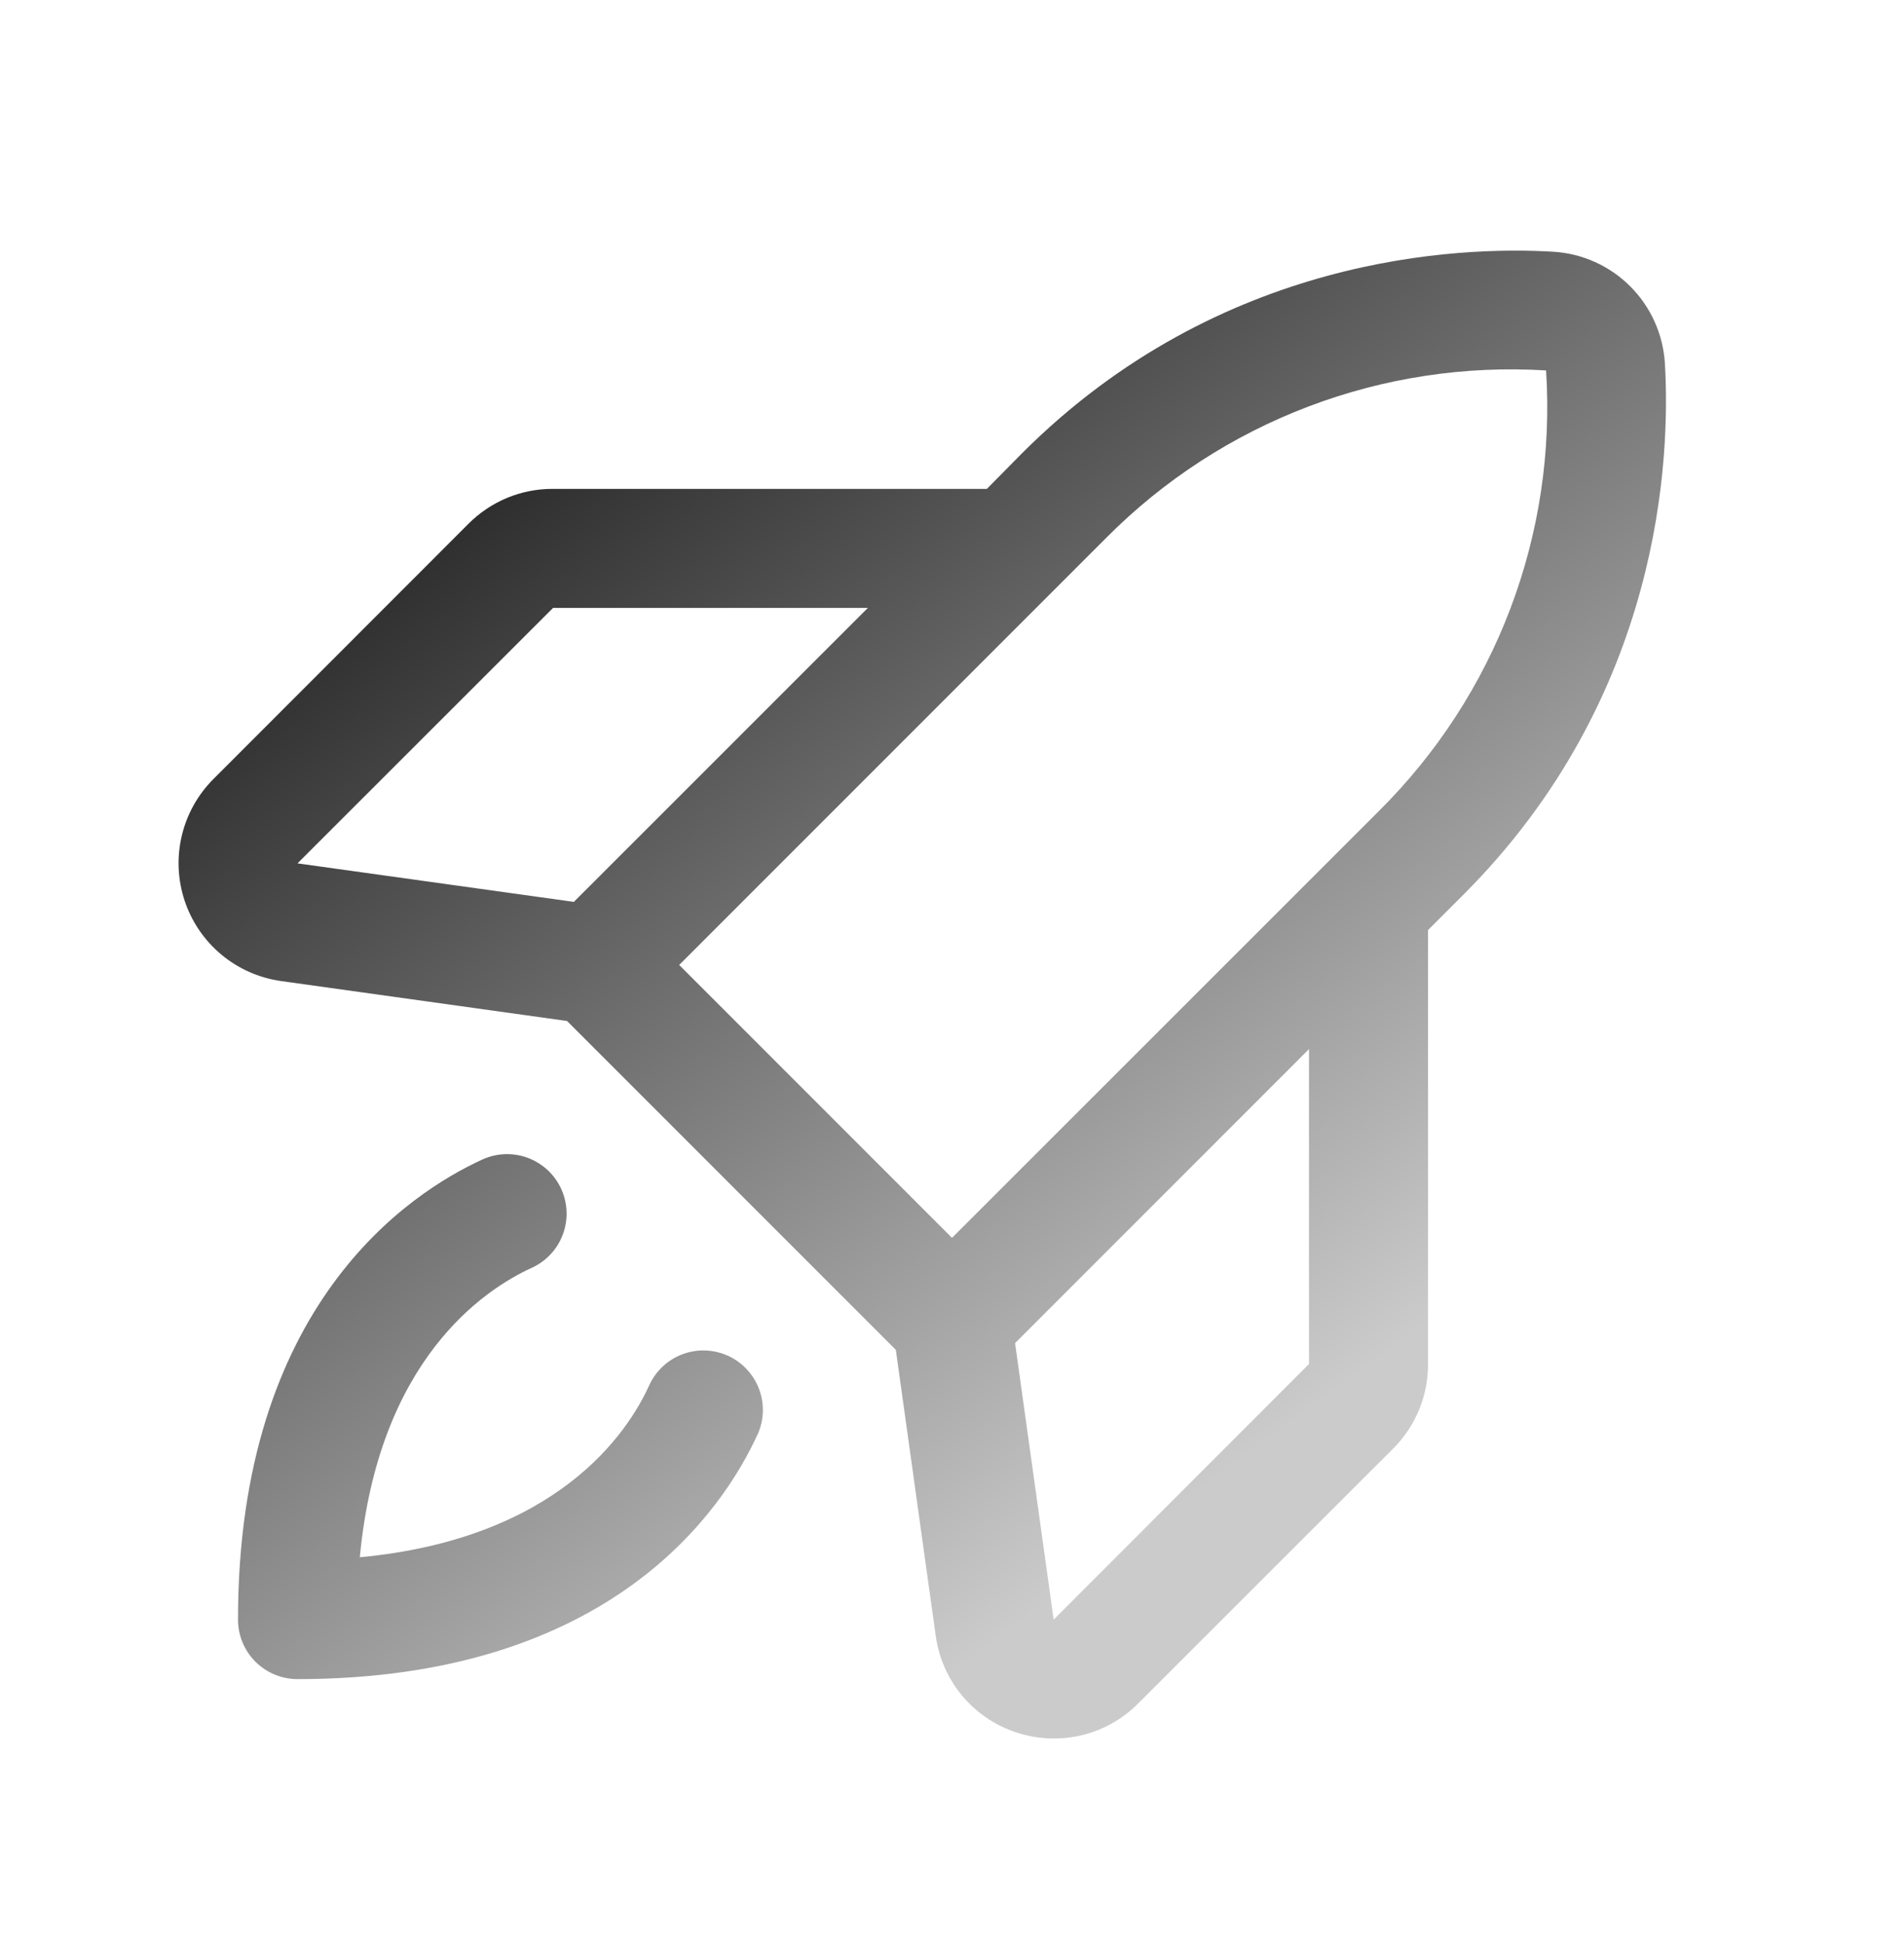 <svg xmlns="http://www.w3.org/2000/svg" width="48" height="49" viewBox="0 0 48 49" fill="none"><path d="M41.972 9.157C41.927 8.426 41.617 7.736 41.099 7.218C40.581 6.7 39.891 6.389 39.159 6.345C36.801 6.204 30.773 6.42 25.77 11.42L24.879 12.322H13.943C13.547 12.32 13.155 12.396 12.789 12.547C12.424 12.698 12.092 12.92 11.812 13.2L5.381 19.635C4.987 20.029 4.71 20.525 4.582 21.068C4.454 21.611 4.48 22.178 4.656 22.707C4.833 23.236 5.153 23.705 5.582 24.062C6.01 24.419 6.53 24.649 7.082 24.727L14.295 25.734L22.584 34.023L23.591 41.24C23.669 41.792 23.899 42.312 24.256 42.74C24.613 43.168 25.083 43.488 25.613 43.663C25.921 43.766 26.244 43.819 26.569 43.819C26.962 43.819 27.352 43.742 27.716 43.592C28.079 43.441 28.41 43.22 28.688 42.941L35.123 36.51C35.403 36.231 35.624 35.899 35.775 35.533C35.926 35.167 36.002 34.775 36 34.38V23.443L36.894 22.549C41.897 17.546 42.112 11.518 41.972 9.157ZM13.943 15.322H21.879L14.467 22.732L7.5 21.761L13.943 15.322ZM27.894 13.55C29.336 12.1 31.07 10.974 32.981 10.248C34.892 9.521 36.937 9.211 38.977 9.337C39.109 11.379 38.802 13.425 38.077 15.339C37.352 17.252 36.225 18.988 34.774 20.43L24 31.2L17.122 24.322L27.894 13.55ZM33 34.38L26.563 40.822L25.59 33.853L33 26.443V34.38ZM19.095 36.161C18.251 38.01 15.429 42.322 7.5 42.322C7.102 42.322 6.721 42.164 6.439 41.883C6.158 41.602 6 41.22 6 40.822C6 32.893 10.312 30.071 12.161 29.225C12.341 29.144 12.534 29.098 12.731 29.091C12.928 29.084 13.124 29.116 13.309 29.185C13.493 29.254 13.662 29.359 13.807 29.493C13.951 29.627 14.067 29.789 14.149 29.968C14.23 30.147 14.276 30.341 14.283 30.538C14.29 30.735 14.258 30.931 14.189 31.115C14.12 31.3 14.016 31.469 13.881 31.613C13.747 31.757 13.585 31.874 13.406 31.955C12.201 32.505 9.54 34.273 9.071 39.251C14.049 38.782 15.821 36.122 16.367 34.916C16.449 34.737 16.565 34.575 16.709 34.441C16.853 34.307 17.022 34.202 17.207 34.133C17.391 34.064 17.588 34.032 17.785 34.039C17.982 34.046 18.175 34.092 18.354 34.173C18.534 34.255 18.695 34.371 18.829 34.516C18.964 34.66 19.068 34.829 19.137 35.014C19.206 35.198 19.238 35.394 19.231 35.591C19.224 35.788 19.179 35.982 19.097 36.161H19.095Z" fill="url(#paint0_linear_169_1117)"></path><defs><linearGradient id="paint0_linear_169_1117" x1="5.598" y1="6.317" x2="29.182" y2="38.362" gradientUnits="userSpaceOnUse"><stop></stop><stop offset="1" stop-color="#CBCBCB"></stop></linearGradient></defs></svg>